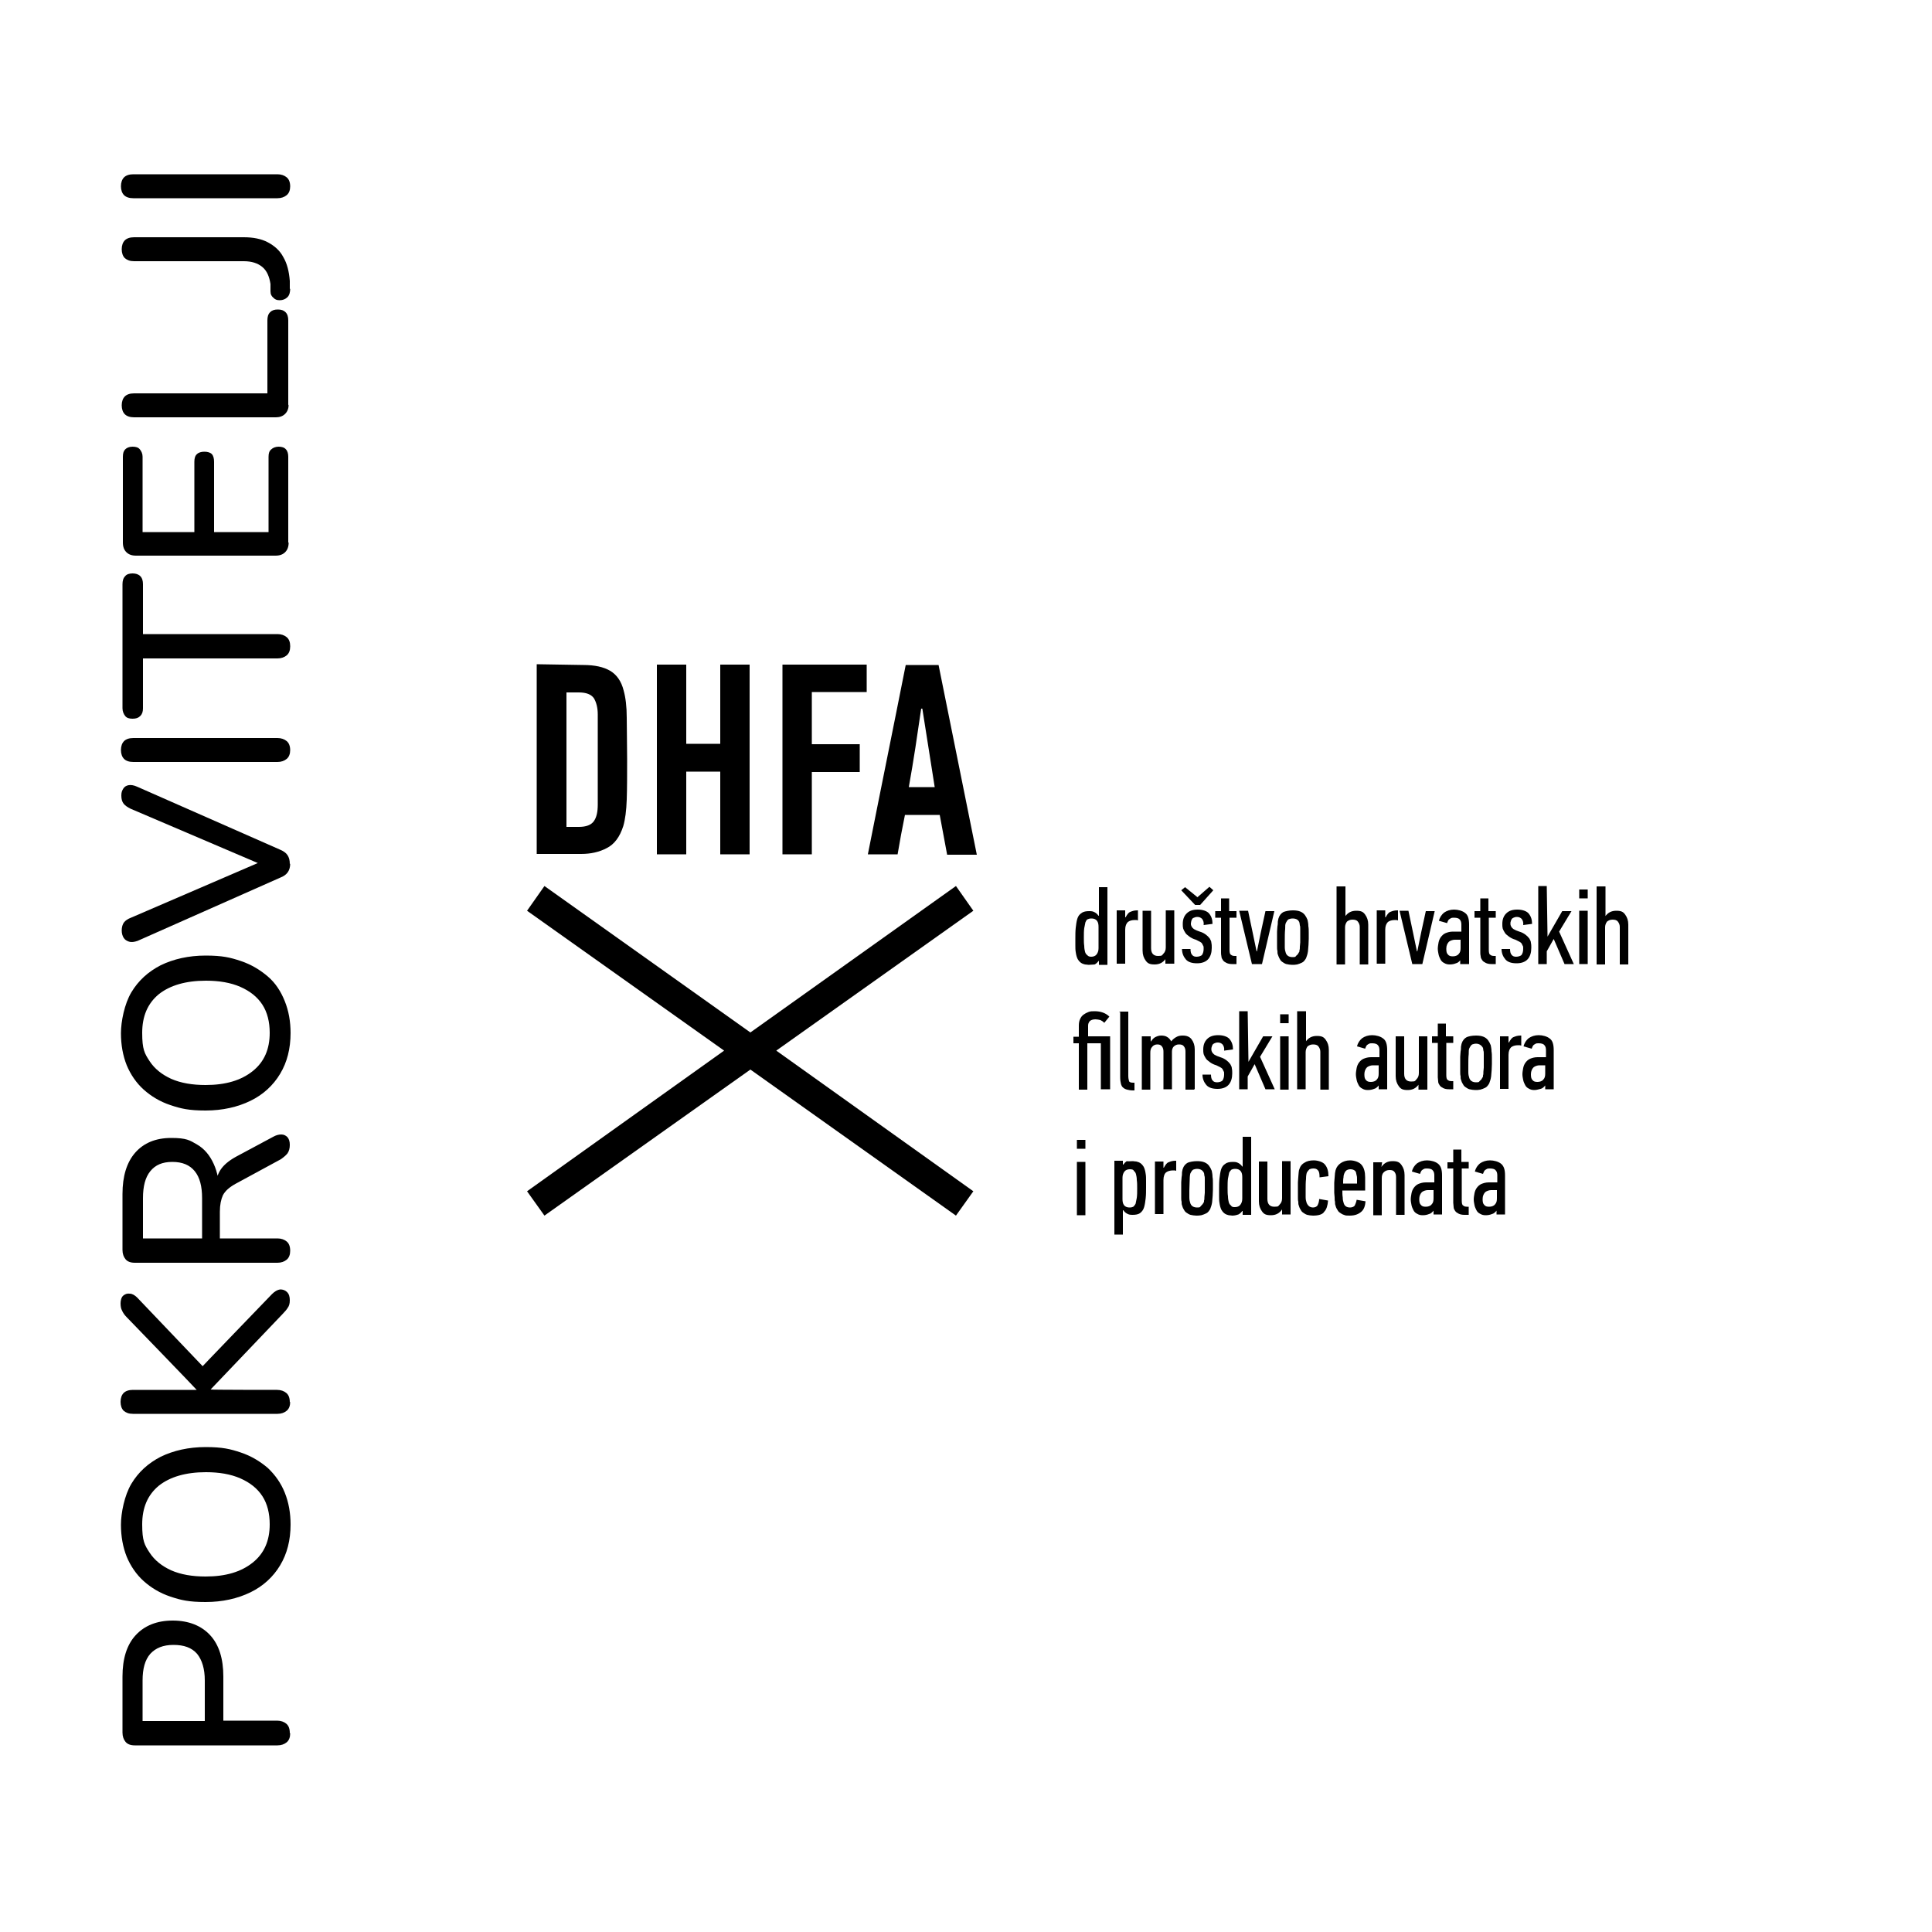<?xml version="1.0" encoding="UTF-8"?>
<svg id="Layer_1" xmlns="http://www.w3.org/2000/svg" width="176.4mm" height="176.4mm" version="1.1" xmlns:xlink="http://www.w3.org/1999/xlink" viewBox="0 0 500 500">
  <!-- Generator: Adobe Illustrator 29.3.1, SVG Export Plug-In . SVG Version: 2.1.0 Build 151)  -->
  <g>
    <g>
      <g>
        <path d="M151,172.1c2.9,0,5.2.5,6.9,1.5,1.7,1,2.9,2.7,3.5,5.1.5,1.8.8,4.1.8,7.1s.1,6.6.1,10.7,0,7.5-.1,10.4-.4,5.2-.9,6.9c-.9,2.8-2.3,4.7-4.3,5.7-1.9,1-4.1,1.5-6.6,1.5h-11.5v-49.1l12.1.2ZM154.7,184.9c0-1.8-.4-3.2-1-4.2-.7-1-2-1.5-3.9-1.5h-3.2v34.8h3.2c1.9,0,3.2-.5,3.9-1.5.7-1,1-2.4,1-4.3v-23.3Z"/>
        <path d="M186.4,221.1v-21.4h-8.8v21.4h-7.6v-49.1h7.6v20.5h8.8v-20.5h7.6v49.1h-7.6Z"/>
        <path d="M210.1,179.2v13.4h12.4v7.2h-12.4v21.3h-7.6v-49.1h21.8v7.1h-14.2Z"/>
        <path d="M245.1,221.1l-1.9-10.2h-9c-.3,1.7-.7,3.4-1,5.1-.3,1.7-.6,3.4-.9,5.1h-7.7c1.6-8.2,3.3-16.4,4.9-24.5,1.6-8.1,3.3-16.3,4.9-24.5h8.5l9.9,49.1h-7.7ZM238.4,183.4c-.5,3.4-1,6.8-1.5,10.1s-1.1,6.8-1.7,10.2h6.7l-3.2-20.3h-.3Z"/>
      </g>
      <polygon points="200.9 271.9 251.9 308.3 247.4 314.6 194.2 276.8 140.9 314.6 136.4 308.3 187.4 271.9 136.4 235.7 140.9 229.3 194.2 267.2 247.4 229.3 251.9 235.7 200.9 271.9"/>
    </g>
    <g>
      <path d="M281.7,249.7c-.2,0-.5-.1-.9-.1-.4-.1-.7-.2-1-.4s-.6-.5-.9-1c-.2-.4-.4-1-.5-1.8-.1-.5-.1-1.2-.1-1.8v-1.7c0-1,0-1.9.1-2.8.1-.9.2-1.6.4-2.3s.6-1.2,1.1-1.5c.5-.4,1.2-.5,2-.5s1,.1,1.4.3.7.5,1,.9h.1v-7.4h2.2v20.1h-2.2v-1h-.1c-.3.4-.6.7-1,.9-.3,0-.9.1-1.6.1ZM282.4,247.6c.6,0,1.1-.2,1.4-.6s.5-.9.5-1.6v-5.5c0-.7-.1-1.2-.4-1.6-.3-.4-.8-.6-1.4-.6s-.7.1-1,.2-.4.4-.6.8c-.1.4-.2.9-.3,1.5-.1.7-.1,1.5-.1,2.4s0,1.6.1,2.2c0,.6.1,1.1.2,1.5.1.4.3.7.6.9.2.3.6.4,1,.4Z"/>
      <path d="M291.3,237.4c.4-.7.7-1.2,1.2-1.4s1-.4,1.8-.4h.2v2.6c-.1,0-.3-.1-.4-.1h-.4c-.8,0-1.4.2-1.8.5-.4.4-.7,1-.7,2v8.8h-2.2v-13.8h2.2v1.8h0Z"/>
      <path d="M301.7,248.1h0c-.7,1-1.6,1.5-2.9,1.5s-1.8-.3-2.3-1-.8-1.5-.8-2.6v-10.3h2.2v9.7c0,1.3.6,2,1.8,2s1-.2,1.4-.6c.4-.4.6-.9.6-1.6v-9.6h2.2v13.8h-2.3v-1.3h0Z"/>
      <path d="M313,229.5l1,.9-3.4,3.8h-1.3l-3.6-3.8,1-.8,3.2,2.6,3.1-2.7ZM308.1,245.6c0,.6.1,1.2.4,1.5.3.4.7.5,1.2.5s1.2-.2,1.4-.5.4-.8.4-1.5,0-.6-.1-.8-.2-.4-.3-.6-.4-.4-.6-.5l-1-.5c-.7-.2-1.3-.5-1.8-.9-.4-.3-.8-.6-1-1-.2-.3-.4-.7-.5-1-.1-.4-.1-.7-.1-1.2,0-1.1.3-2,1-2.7s1.6-1,2.9-1,2.4.4,2.9,1c.6.7.9,1.6.9,2.7l-2.3.3c.1-.7-.1-1.2-.4-1.6-.3-.3-.7-.5-1.2-.5s-.6.1-.9.2-.4.2-.5.4-.2.4-.2.5-.1.4-.1.6,0,.4.1.6c.1.2.2.4.3.5.2.2.4.4.7.5.3.2.7.3,1.2.5.7.2,1.2.5,1.6.8s.7.6,1,1c.2.4.4.7.4,1.1.1.4.1.9.1,1.3,0,1.2-.3,2.2-.9,2.9s-1.6,1.1-2.9,1.1-2.3-.3-2.9-1-1-1.6-1-2.7h2.2Z"/>
      <path d="M318.2,235.8h1.8v1.7h-1.8v8.3c0,.7.1,1.2.4,1.3.2.2.5.3,1,.3h.4v2.1h-1.1c-.6,0-1.1-.1-1.5-.3s-.7-.4-.9-.7c-.2-.3-.4-.6-.4-1-.1-.4-.1-.7-.1-1.1v-8.9h-1.5v-1.7h1.5v-3.3h2.1v3.3h0Z"/>
      <path d="M326.6,249.5h-2.6l-3.3-13.8h2.3l1.2,5.7,1,4.8h.1l1-4.9,1.2-5.5h2.3l-3.2,13.7Z"/>
      <path d="M334.6,235.6c.8,0,1.4.1,1.9.3s.9.5,1.2.9c.3.4.5.8.7,1.3.1.5.2,1,.2,1.6.1.5.1,1.1.1,1.7v1.6c0,1-.1,2.1-.2,3.2-.1.7-.3,1.3-.5,1.8-.3.5-.6.9-1,1.1-.4.2-.9.4-1.3.5-.5.1-.9.1-1.3.1s-1.1-.1-1.5-.2c-.4-.1-.8-.4-1.1-.6-.3-.2-.5-.5-.7-.9s-.3-.7-.4-1c-.1-.2-.1-.5-.1-.9-.1-.3-.1-.7-.1-1.1v-3.9c0-.5.1-1,.1-1.4.1-.4.1-.9.1-1.2.1-.4.1-.7.2-.9.2-.7.7-1.3,1.3-1.6.6-.2,1.4-.4,2.4-.4ZM334.5,237.7c-.4,0-.7.1-1,.2-.3.2-.5.5-.7.9s-.2.8-.2,1.6c-.1.9-.1,1.8-.1,2.9v1.8c0,.6.1,1,.2,1.3.2.9.9,1.3,1.8,1.3s.7-.1,1-.4c.3-.2.5-.5.7-.9.1-.1.1-.2.1-.5.1-.2.1-.5.1-.9s.1-.7.1-1.1v-3.5c0-.4,0-.7-.1-.9,0-.3-.1-.5-.1-.7-.2-.7-.8-1.1-1.8-1.1Z"/>
      <path d="M348.1,237.2h0c.7-1,1.6-1.5,2.9-1.5s1.8.3,2.3,1,.8,1.5.8,2.6v10.3h-2.2v-9.7c0-.6-.2-1-.5-1.4s-.8-.5-1.4-.5-1,.2-1.4.5c-.3.4-.5.9-.5,1.5v9.6h-2.2v-20.2h2.3v7.8h0Z"/>
      <path d="M358.6,237.4c.4-.7.7-1.2,1.2-1.4s1-.4,1.8-.4h.2v2.6c-.1,0-.3-.1-.4-.1h-.4c-.8,0-1.4.2-1.8.5-.4.4-.7,1-.7,2v8.8h-2.2v-13.8h2.2v1.8h0Z"/>
      <path d="M368.1,249.5h-2.6l-3.3-13.8h2.3l1.2,5.7,1,4.8h.1l1-4.9,1.2-5.5h2.3l-3.2,13.7Z"/>
      <path d="M378.1,248.3c-.4.5-.8.9-1.3,1-.5.2-1,.3-1.6.3s-1-.1-1.5-.4c-.4-.2-.7-.5-.9-.9-.2-.4-.4-.8-.5-1.3s-.2-1-.2-1.5.1-1,.2-1.6c.1-.5.3-1,.6-1.4.3-.4.7-.8,1.2-1s1.1-.4,1.9-.4h2.2v-1.8c0-.5-.1-1-.4-1.3-.2-.3-.7-.5-1.5-.5s-.7.1-1.1.3-.5.6-.7,1.1l-2.1-.6c.2-.9.7-1.6,1.3-2.1.7-.5,1.6-.8,2.6-.8s2.2.3,2.9.9c.7.5,1,1.5,1,3v10.2h-2.3v-1.2h.2ZM378.1,243.2h-1.6c-.5,0-1.1.2-1.5.5-.4.4-.7,1-.7,1.8s.1,1.2.4,1.5c.3.4.7.5,1.3.5s1.2-.2,1.5-.6c.4-.4.5-.9.5-1.6v-2.1h.1Z"/>
      <path d="M385.3,235.8h1.8v1.7h-1.8v8.3c0,.7.1,1.2.4,1.3.2.2.5.3,1,.3h.4v2.1h-1.1c-.6,0-1.1-.1-1.5-.3s-.7-.4-.9-.7c-.2-.3-.4-.6-.4-1-.1-.4-.1-.7-.1-1.1v-8.9h-1.5v-1.7h1.5v-3.3h2.1v3.3h.1Z"/>
      <path d="M390.8,245.6c0,.6.1,1.2.4,1.5.3.4.7.5,1.2.5s1.2-.2,1.4-.5c.2-.3.4-.8.4-1.5s0-.6-.1-.8-.2-.4-.3-.6c-.1-.2-.4-.4-.6-.5l-1-.5c-.7-.2-1.3-.5-1.8-.9-.4-.3-.8-.6-1-1-.2-.3-.4-.7-.5-1-.1-.4-.1-.7-.1-1.2,0-1.1.3-2,1-2.7s1.6-1,2.9-1,2.4.4,2.9,1c.6.7.9,1.6.9,2.7l-2.3.3c.1-.7-.1-1.2-.4-1.6-.3-.3-.7-.5-1.2-.5s-.6.1-.9.2c-.2.1-.4.2-.5.4s-.2.4-.2.5c-.1.2-.1.4-.1.6s0,.4.1.6c.1.2.2.4.3.5.2.2.4.4.7.5.3.2.7.3,1.2.5.7.2,1.2.5,1.6.8s.7.6,1,1c.2.4.4.7.4,1.1.1.4.1.9.1,1.3,0,1.2-.3,2.2-.9,2.9s-1.6,1.1-2.9,1.1-2.3-.3-2.9-1-1-1.6-1-2.7h2.2Z"/>
      <path d="M400.5,242.4l3.8-6.6h2.4l-3.2,5.3,3.8,8.4h-2.4l-2.8-6.5-1.8,3.2v3.3h-2.2v-20.2h2.2l.2,13.1h0Z"/>
      <path d="M408.7,232.4v-2.2h2.2v2.3h-2.2ZM408.7,249.5v-13.8h2.2v13.8h-2.2Z"/>
      <path d="M415.4,237.2h0c.7-1,1.6-1.5,2.9-1.5s1.8.3,2.3,1,.8,1.5.8,2.6v10.3h-2.2v-9.7c0-.6-.2-1-.5-1.4s-.8-.5-1.4-.5-1,.2-1.4.5c-.3.4-.5.9-.5,1.5v9.6h-2.2v-20.2h2.3v7.8h0Z"/>
      <path d="M284.9,282v-12h-3.5v12h-2.2v-12h-1.4v-1.7h1.4v-2.9c0-.6.1-1.2.3-1.6.2-.5.5-.9.9-1.2s.8-.5,1.3-.7,1-.2,1.6-.2c1.6,0,2.9.5,3.8,1.4l-1.3,1.6c-.3-.3-.6-.5-1-.7-.4-.1-.9-.2-1.3-.2-.7,0-1.2.2-1.5.5-.3.4-.4.7-.4,1.2v2.7h5.7v13.7h-2.4Z"/>
      <path d="M289.7,261.8h2.3v16.6c0,.6.1,1.1.2,1.4s.5.4,1.1.4h.3v2h-.4c-.6,0-1.1-.1-1.5-.2s-.8-.3-1-.5c-.3-.2-.5-.6-.6-1s-.2-1-.2-1.7v-16.9h-.2Z"/>
      <path d="M309,282h-2.2v-9.8c0-.6-.1-1-.4-1.4s-.7-.5-1.3-.5-.9.2-1.3.5c-.4.4-.5.9-.5,1.4v9.7h-2.2v-9.7c0-.6-.1-1-.4-1.4s-.7-.5-1.2-.5-1,.2-1.3.6c-.4.4-.5.9-.5,1.6v9.5h-2.2v-13.8h2.3v1.3h.1c.3-.5.7-.9,1.1-1.1.4-.2.9-.4,1.5-.4s1.2.1,1.6.4c.4.2.8.7,1,1.1.4-.5.9-.9,1.3-1.1.5-.3,1-.4,1.7-.4,1,0,1.8.3,2.3,1s.8,1.5.8,2.6v10.3h-.2Z"/>
      <path d="M313.4,278.1c0,.6.1,1.2.4,1.5.3.4.7.5,1.2.5s1.2-.2,1.4-.5c.2-.3.4-.8.4-1.5s0-.6-.1-.8-.2-.4-.3-.6c-.1-.2-.4-.4-.6-.5l-1-.5c-.7-.2-1.3-.5-1.8-.9-.4-.3-.8-.6-1-1-.2-.3-.4-.7-.5-1-.1-.4-.1-.7-.1-1.2,0-1.1.3-2,1-2.7s1.6-1,2.9-1,2.4.4,2.9,1c.6.7.9,1.6.9,2.7l-2.3.3c.1-.7-.1-1.2-.4-1.6-.3-.3-.7-.5-1.2-.5s-.6.1-.9.2c-.2.1-.4.2-.5.4s-.2.4-.2.5c-.1.2-.1.4-.1.6s0,.4.1.6c.1.2.2.4.3.5.2.2.4.4.7.5.3.2.7.3,1.2.5.7.2,1.2.5,1.6.8s.7.6,1,1c.2.4.4.7.4,1.1.1.4.1.9.1,1.3,0,1.2-.3,2.2-.9,2.9s-1.6,1.1-2.9,1.1-2.3-.3-2.9-1-1-1.6-1-2.7h2.2Z"/>
      <path d="M323.1,274.8l3.8-6.6h2.4l-3.2,5.3,3.8,8.4h-2.4l-2.8-6.5-1.8,3.2v3.3h-2.2v-20.2h2.2l.2,13.1h0Z"/>
      <path d="M331.3,264.8v-2.3h2.2v2.3h-2.2ZM331.3,282v-13.8h2.2v13.8h-2.2Z"/>
      <path d="M337.9,269.6h0c.7-1,1.6-1.5,2.9-1.5s1.8.3,2.3,1,.8,1.5.8,2.6v10.3h-2.2v-9.8c0-.6-.2-1-.5-1.4s-.8-.5-1.4-.5-1,.2-1.4.5c-.3.4-.5.9-.5,1.5v9.6h-2.2v-20.2h2.3v7.9h0Z"/>
      <path d="M356.9,280.8c-.4.5-.8.9-1.3,1-.5.2-1,.3-1.6.3s-1-.1-1.5-.4c-.4-.2-.7-.5-.9-.9-.2-.4-.4-.8-.5-1.3s-.2-1-.2-1.5.1-1,.2-1.6c.1-.5.3-1,.6-1.4.3-.4.7-.8,1.2-1s1.1-.4,1.9-.4h2.2v-1.8c0-.5-.1-1-.4-1.3-.2-.3-.7-.5-1.5-.5s-.7.1-1.1.3-.5.6-.7,1.1l-2.1-.6c.2-.9.7-1.6,1.3-2.1.7-.5,1.6-.8,2.6-.8s2.2.3,2.9.9c.7.5,1,1.5,1,3v10.1h-2.2v-1.1h.1ZM356.9,275.7h-1.6c-.5,0-1.1.2-1.5.5-.4.4-.7,1-.7,1.8s.1,1.2.4,1.5c.3.4.7.5,1.3.5s1.2-.2,1.5-.6c.4-.4.5-.9.5-1.6v-2.1h.1Z"/>
      <path d="M367.2,280.6h0c-.7,1-1.6,1.5-2.9,1.5s-1.8-.3-2.3-1-.8-1.5-.8-2.6v-10.3h2.2v9.7c0,1.3.6,2,1.8,2s1-.2,1.4-.6.6-.9.6-1.6v-9.5h2.2v13.8h-2.3v-1.4h0Z"/>
      <path d="M374.3,268.2h1.8v1.7h-1.8v8.3c0,.7.1,1.2.4,1.3.2.2.5.3,1,.3h.4v2.1h-1.1c-.6,0-1.1-.1-1.5-.3-.4-.2-.7-.4-.9-.7-.2-.3-.4-.6-.4-1s-.1-.7-.1-1.1v-8.9h-1.5v-1.7h1.5v-3.3h2.1v3.3h.1Z"/>
      <path d="M382,268c.8,0,1.4.1,1.9.3s.9.5,1.2.9c.3.4.5.8.7,1.3.1.5.2,1,.2,1.6.1.5.1,1.1.1,1.7v1.6c0,1-.1,2.1-.2,3.2-.1.7-.3,1.3-.5,1.8-.3.5-.6.9-1,1.1s-.9.4-1.3.5c-.5.1-.9.1-1.3.1s-1.1-.1-1.5-.2-.8-.4-1.1-.6c-.3-.2-.5-.5-.7-.9-.2-.3-.3-.7-.4-1-.1-.2-.1-.5-.1-.9-.1-.3-.1-.7-.1-1.1v-3.9c0-.5.1-1,.1-1.4.1-.4.1-.9.1-1.2.1-.4.1-.7.2-.9.2-.7.7-1.3,1.3-1.6.5-.2,1.3-.4,2.4-.4ZM382,270.1c-.4,0-.7.1-1,.2-.3.2-.5.5-.7.9s-.2.8-.2,1.6c-.1.9-.1,1.8-.1,2.9v1.8c0,.6.1,1,.2,1.3.2.9.9,1.3,1.8,1.3s.7-.1,1-.4c.3-.2.5-.5.7-.9.1-.1.1-.2.1-.5.1-.2.1-.5.1-.9s.1-.7.1-1.1v-3.5c0-.4,0-.7-.1-.9,0-.3-.1-.5-.1-.7-.4-.7-1-1.1-1.8-1.1Z"/>
      <path d="M390.5,269.8c.4-.7.7-1.2,1.2-1.4s1-.4,1.8-.4h.2v2.6c-.1,0-.3-.1-.4-.1h-.4c-.8,0-1.4.2-1.8.5-.4.4-.7,1-.7,2v8.8h-2.2v-13.6h2.2v1.6h0Z"/>
      <path d="M400,280.8c-.4.5-.8.9-1.3,1s-1,.3-1.6.3-1-.1-1.5-.4c-.4-.2-.7-.5-.9-.9-.2-.4-.4-.8-.5-1.3s-.2-1-.2-1.5.1-1,.2-1.6c.1-.5.3-1,.6-1.4.3-.4.7-.8,1.2-1s1.1-.4,1.9-.4h2.2v-1.8c0-.5-.1-1-.4-1.3-.2-.3-.7-.5-1.5-.5s-.7.1-1.1.3-.5.6-.7,1.1l-2.1-.6c.2-.9.7-1.6,1.3-2.1.7-.5,1.6-.8,2.6-.8s2.2.3,2.9.9c.7.5,1,1.5,1,3v10.1h-2.2v-1.1h.1ZM400,275.7h-1.6c-.5,0-1.1.2-1.5.5-.4.4-.7,1-.7,1.8s.1,1.2.4,1.5c.3.4.7.5,1.3.5s1.2-.2,1.5-.6c.4-.4.5-.9.5-1.6v-2.1h.1Z"/>
      <path d="M278.7,297.3v-2.3h2.2v2.3h-2.2ZM278.7,314.4v-13.7h2.2v13.8h-2.2Z"/>
      <path d="M293.2,300.5c.2,0,.5.1.9.1.4.1.7.2,1,.4.3.2.6.5.9,1,.2.4.4,1,.5,1.8.1.5.1,1.2.1,1.8v1.7c0,1,0,1.9-.1,2.8s-.2,1.6-.4,2.3c-.2.7-.6,1.2-1,1.5-.5.4-1.2.5-2,.5s-1-.1-1.4-.3c-.4-.2-.7-.5-1-.9h-.1v6.3h-2.2v-19.1h2.2v1h.1c.3-.4.6-.7.9-.9.3.1.9,0,1.6,0ZM292.4,302.6c-.6,0-1.1.2-1.4.6s-.5.9-.5,1.6v5.5c0,.7.1,1.2.4,1.6s.8.6,1.4.6.7-.1,1-.2c.2-.2.4-.4.6-.8.1-.4.2-.9.3-1.5.1-.7.1-1.5.1-2.4s0-1.6-.1-2.2c0-.6-.1-1.1-.2-1.5s-.3-.7-.6-.9c0-.3-.5-.4-1-.4Z"/>
      <path d="M301.2,302.2c.4-.7.7-1.2,1.2-1.4.5-.2,1-.4,1.8-.4h.2v2.6c-.1,0-.3-.1-.4-.1h-.4c-.8,0-1.4.2-1.8.5s-.7,1-.7,2v8.8h-2.2v-13.6h2.2v1.6h0Z"/>
      <path d="M309.8,300.5c.8,0,1.4.1,1.9.3.5.2.9.5,1.2.9.3.4.5.8.7,1.3.1.5.2,1,.2,1.6.1.5.1,1.1.1,1.7v1.6c0,1-.1,2.1-.2,3.2-.1.7-.3,1.3-.5,1.8-.3.5-.6.9-1,1.1s-.9.4-1.3.5c-.5.1-.9.1-1.3.1s-1.1-.1-1.5-.2-.8-.4-1.1-.6c-.3-.2-.5-.5-.7-.9-.2-.3-.3-.7-.4-1-.1-.2-.1-.5-.1-.9-.1-.3-.1-.7-.1-1.1v-3.9c0-.5.1-1,.1-1.4.1-.4.1-.9.1-1.2.1-.4.1-.7.2-.9.2-.7.7-1.3,1.3-1.6.5-.2,1.4-.4,2.4-.4ZM309.8,302.5c-.4,0-.7.1-1,.2-.3.2-.5.5-.7.9-.1.2-.2.8-.2,1.6s-.1,1.8-.1,2.9v1.8c0,.6.1,1,.2,1.3.2.9.9,1.3,1.8,1.3s.7-.1,1-.4.5-.5.7-.9c.1-.1.1-.2.1-.5.1-.2.1-.5.1-.9s.1-.7.1-1.1v-3.5c0-.4,0-.7-.1-.9,0-.3-.1-.5-.1-.7-.3-.7-.9-1.1-1.8-1.1Z"/>
      <path d="M318.9,314.6c-.2,0-.5-.1-.9-.1-.4-.1-.7-.2-1-.4-.3-.2-.6-.5-.9-1-.2-.4-.4-1-.5-1.8-.1-.5-.1-1.2-.1-1.8v-1.7c0-1,0-1.9.1-2.8s.2-1.6.4-2.3c.2-.7.6-1.2,1.1-1.5.5-.4,1.2-.5,2-.5s1,.1,1.4.3c.4.2.7.5,1,.9h.1v-7.7h2.2v20.2h-2.2v-1h-.1c-.3.4-.6.7-1,.9-.3.1-.9.3-1.6.3ZM319.6,312.4c.6,0,1.1-.2,1.4-.6s.5-.9.5-1.6v-5.5c0-.7-.1-1.2-.4-1.6s-.8-.6-1.4-.6-.7.1-1,.2c-.2.2-.4.4-.6.8-.1.4-.2.9-.3,1.5-.1.7-.1,1.5-.1,2.4s0,1.6.1,2.2c0,.6.1,1.1.2,1.5s.3.7.6.9c.2.4.6.4,1,.4Z"/>
      <path d="M331.8,313h0c-.7,1-1.6,1.5-2.9,1.5s-1.8-.3-2.3-1-.8-1.5-.8-2.6v-10.3h2.2v9.7c0,1.3.6,2,1.8,2s1-.2,1.4-.6.6-.9.6-1.6v-9.6h2.2v13.8h-2.2v-1.3h0Z"/>
      <path d="M339.8,314.6c-.5,0-1.1-.1-1.5-.2s-.8-.4-1.1-.6c-.3-.2-.5-.5-.7-.9-.2-.3-.3-.7-.4-1-.1-.2-.1-.5-.1-.9-.1-.3-.1-.7-.1-1.1v-3.9c0-.5.1-1,.1-1.4s.1-.9.1-1.2.1-.7.2-.9c.2-.7.7-1.3,1.3-1.6.6-.4,1.4-.6,2.4-.6s2.4.4,2.9,1.1c.6.7.9,1.7.9,3l-2.3.3c0-.9-.1-1.5-.4-1.8-.3-.4-.7-.5-1.2-.5s-.7.1-1,.2c-.2.2-.5.5-.7.9-.1.3-.2.8-.2,1.6-.1.8-.1,1.8-.1,2.9v1.8c0,.6.1,1,.2,1.3.1.4.3.7.6,1,.2.2.6.4,1.1.4s1-.2,1.2-.6.4-1,.4-1.6l2.3.4c-.1,1.3-.4,2.3-1,2.9-.4.7-1.5,1-2.9,1Z"/>
      <path d="M349.4,312.5c.5,0,1-.2,1.2-.5.2-.4.4-.9.5-1.5l2.3.4c-.1,1.2-.4,2.1-1.1,2.7s-1.6,1-3,1-1.1-.1-1.5-.2-.8-.4-1.1-.6c-.3-.2-.5-.5-.7-.9-.2-.3-.3-.6-.4-1-.1-.2-.1-.5-.1-.9-.1-.3-.1-.7-.1-1.1s-.1-.8-.1-1.2v-2.6c0-.5.1-.9.1-1.3s.1-.8.1-1.2c.1-.4.1-.7.2-.9.2-.7.7-1.3,1.3-1.7s1.4-.7,2.4-.7,2.4.4,3,1.2c.6.7.9,1.8.9,3.2v3.4h-5.9c0,.6,0,1.2.1,1.8,0,.6.1,1,.2,1.3.2.9.8,1.3,1.7,1.3ZM351.2,306.3v-1.1c0-.4,0-.7-.1-1s-.1-.6-.2-.9c-.1-.2-.3-.4-.5-.5s-.5-.2-.9-.2-.7.1-.9.2c-.3.2-.5.4-.7.9-.1.2-.2.6-.2,1-.1.4-.1,1-.1,1.6h3.6Z"/>
      <path d="M357.5,302h0c.7-1,1.6-1.5,2.9-1.5s1.8.3,2.3,1,.8,1.5.8,2.6v10.3h-2.2v-9.7c0-.6-.1-1-.4-1.4s-.7-.5-1.3-.5-1.1.2-1.5.6-.5.9-.5,1.6v9.5h-2.2v-13.7h2.3l-.2,1.2h0Z"/>
      <path d="M371.1,313.2c-.4.5-.8.9-1.3,1-.5.2-1,.3-1.6.3s-1-.1-1.5-.4c-.4-.2-.7-.5-.9-.9-.2-.4-.4-.8-.5-1.3s-.2-1-.2-1.5.1-1,.2-1.6c.1-.5.3-1,.6-1.4.3-.4.7-.8,1.2-1s1.1-.4,1.9-.4h2.2v-1.8c0-.5-.1-1-.4-1.3-.2-.3-.7-.5-1.5-.5s-.7.1-1.1.3c-.4.2-.5.6-.7,1.1l-2.1-.6c.2-.9.7-1.6,1.3-2.1.7-.5,1.6-.8,2.6-.8s2.2.3,2.9.9,1,1.5,1,3v10.1h-2.2v-1.1h.1ZM371.1,308h-1.6c-.5,0-1.1.2-1.5.5-.4.4-.7,1-.7,1.8s.1,1.2.4,1.5c.3.4.7.5,1.3.5s1.2-.2,1.5-.6c.4-.4.5-.9.5-1.6v-2.1h.1Z"/>
      <path d="M378.3,300.7h1.8v1.7h-1.8v8.3c0,.7.1,1.2.4,1.3.2.2.5.3,1,.3h.4v2.1h-1.1c-.6,0-1.1-.1-1.5-.3s-.7-.4-.9-.7c-.2-.3-.4-.6-.4-1s-.1-.7-.1-1.1v-8.9h-1.5v-1.6h1.5v-3.3h2.1v3.2h.1Z"/>
      <path d="M387.4,313.2c-.4.5-.8.9-1.3,1-.5.2-1,.3-1.6.3s-1-.1-1.5-.4c-.4-.2-.7-.5-.9-.9-.2-.4-.4-.8-.5-1.3s-.2-1-.2-1.5.1-1,.2-1.6c.1-.5.3-1,.6-1.4s.7-.8,1.2-1,1.1-.4,1.9-.4h2.2v-1.8c0-.5-.1-1-.4-1.3-.2-.3-.7-.5-1.5-.5s-.7.1-1.1.3c-.4.2-.5.6-.7,1.1l-2.1-.6c.2-.9.7-1.6,1.3-2.1.7-.5,1.6-.8,2.6-.8s2.2.3,2.9.9,1,1.5,1,3v10.1h-2.2v-1.1h.1ZM387.4,308h-1.5c-.5,0-1.1.2-1.5.5-.4.4-.7,1-.7,1.8s.1,1.2.4,1.5c.3.4.7.5,1.3.5s1.2-.2,1.5-.6c.4-.4.5-.9.5-1.6v-2.1h0Z"/>
    </g>
  </g>
  <g>
    <path d="M75.1,448.6c0,1-.3,1.8-.9,2.3-.6.5-1.4.8-2.4.8h-36.9c-1.1,0-1.9-.3-2.4-.9-.5-.6-.8-1.4-.8-2.4v-14.5c0-4.6,1.1-8.2,3.4-10.7,2.3-2.5,5.5-3.8,9.6-3.8s7.4,1.3,9.7,3.8c2.3,2.5,3.4,6.1,3.4,10.7v11.4h13.9c1,0,1.8.3,2.4.8s.9,1.3.9,2.4ZM53,445.4v-10.5c0-3-.7-5.3-2-6.9-1.4-1.6-3.4-2.3-6.1-2.3s-4.6.8-6,2.3c-1.4,1.6-2,3.9-2,6.9v10.5h16.1Z"/>
    <path d="M75.2,394.5c0,4.1-.9,7.6-2.7,10.6-1.8,3-4.4,5.4-7.7,7-3.3,1.6-7.2,2.5-11.6,2.5s-6.4-.5-9.1-1.4c-2.7-.9-5-2.3-6.9-4-1.9-1.7-3.4-3.9-4.4-6.3-1-2.5-1.5-5.3-1.5-8.3s.9-7.6,2.7-10.6c1.8-3,4.3-5.3,7.6-7,3.3-1.6,7.2-2.5,11.6-2.5s6.4.5,9.1,1.4c2.7.9,5,2.3,7,4,1.9,1.8,3.4,3.9,4.4,6.4,1,2.5,1.5,5.2,1.5,8.3ZM69.8,394.5c0-2.8-.6-5.3-1.9-7.3-1.3-2-3.2-3.5-5.7-4.6-2.5-1.1-5.5-1.6-8.9-1.6-5.2,0-9.3,1.2-12.2,3.5-2.9,2.4-4.3,5.7-4.3,10s.6,5.3,1.9,7.3c1.3,2,3.2,3.5,5.6,4.6,2.5,1.1,5.5,1.6,8.9,1.6,5.2,0,9.2-1.2,12.2-3.6s4.4-5.7,4.4-9.9Z"/>
    <path d="M75.1,362.8c0,1-.3,1.8-.9,2.3-.6.5-1.4.8-2.4.8h-37.4c-1.1,0-1.8-.3-2.4-.8-.5-.5-.8-1.3-.8-2.3s.3-1.8.8-2.3c.5-.5,1.3-.8,2.4-.8h16.5c0-.1-18.1-18.8-18.1-18.8-.6-.6-1-1.2-1.2-1.7-.3-.5-.4-1.2-.4-1.9s.2-1.6.7-2c.5-.4,1-.6,1.7-.5.6,0,1.3.4,1.9,1l18.5,19.4h-3.1c0-.1,19.5-20.3,19.5-20.3.7-.7,1.4-1.1,2.1-1.2.7,0,1.3.2,1.8.7.5.5.7,1.2.7,2.1s-.2,1.5-.5,1.9c-.3.5-.8,1.1-1.4,1.7l-18.6,19.5h0c0,.1,17.2.1,17.2.1,1,0,1.8.3,2.4.8.6.5.9,1.3.9,2.4Z"/>
    <path d="M75.1,323.7c0,1-.3,1.8-.9,2.3-.6.5-1.4.8-2.4.8h-36.9c-1.1,0-1.9-.3-2.4-.9-.5-.6-.8-1.4-.8-2.4v-14.5c0-4.6,1.1-8.2,3.3-10.7,2.2-2.5,5.3-3.8,9.3-3.8s4.8.6,6.7,1.7c1.9,1.1,3.3,2.8,4.3,5,1,2.2,1.5,4.8,1.5,7.8l-.9-.5v-1.6c0-1.6.4-3,1.2-4.2.8-1.2,2.1-2.3,3.9-3.3l9.7-5.2c.7-.4,1.4-.6,2.1-.6.7,0,1.2.3,1.6.7.4.5.6,1.1.6,2s-.2,1.6-.6,2.2c-.4.5-1,1-1.7,1.5l-11.8,6.4c-1.6.9-2.6,1.8-3.2,2.9-.5,1.1-.8,2.5-.8,4.3v6.9h14.9c1,0,1.8.3,2.4.8.6.5.9,1.3.9,2.4ZM52.3,320.5v-10.4c0-3.1-.6-5.4-1.9-7-1.3-1.6-3.2-2.4-5.8-2.4s-4.4.8-5.7,2.4c-1.3,1.6-1.9,3.9-1.9,7v10.4h15.4Z"/>
    <path d="M75.2,267.3c0,4.1-.9,7.6-2.7,10.6-1.8,3-4.4,5.4-7.7,7-3.3,1.6-7.2,2.5-11.6,2.5s-6.4-.5-9.1-1.4c-2.7-.9-5-2.3-6.9-4-1.9-1.7-3.4-3.9-4.4-6.3-1-2.5-1.5-5.3-1.5-8.3s.9-7.6,2.7-10.6c1.8-3,4.3-5.3,7.6-7,3.3-1.6,7.2-2.5,11.6-2.5s6.4.5,9.1,1.4c2.7.9,5,2.3,7,4s3.4,3.9,4.4,6.4c1,2.5,1.5,5.2,1.5,8.3ZM69.8,267.3c0-2.8-.6-5.3-1.9-7.3-1.3-2-3.2-3.5-5.7-4.6-2.5-1.1-5.5-1.6-8.9-1.6-5.2,0-9.3,1.2-12.2,3.5-2.9,2.4-4.3,5.7-4.3,10s.6,5.3,1.9,7.3c1.3,2,3.2,3.5,5.6,4.6,2.5,1.1,5.5,1.6,8.9,1.6,5.2,0,9.2-1.2,12.2-3.6s4.4-5.7,4.4-9.9Z"/>
    <path d="M75.1,223.5c0,.9-.2,1.6-.6,2.2-.4.6-1.1,1.1-1.9,1.4l-37,16.4c-.9.3-1.6.4-2.2.2-.6-.2-1.1-.5-1.4-1-.3-.5-.5-1.1-.5-1.9s.2-1.6.6-2.1c.4-.5,1-.9,1.8-1.2l35.5-15.3v2.3l-35.6-15.2c-.8-.4-1.4-.8-1.8-1.3-.4-.5-.6-1.2-.6-2.1s.2-1.3.5-1.8c.3-.5.8-.8,1.4-.9.6-.1,1.3,0,2.2.4l37,16.3c.9.4,1.5.8,1.9,1.4.4.6.6,1.3.6,2.3Z"/>
    <path d="M75.1,194.1c0,1-.3,1.8-.9,2.3-.6.5-1.4.8-2.4.8h-37.3c-1.1,0-1.9-.3-2.4-.8-.5-.5-.8-1.3-.8-2.3s.3-1.8.8-2.3c.5-.5,1.3-.8,2.4-.8h37.3c1,0,1.8.3,2.4.8.6.5.9,1.3.9,2.4Z"/>
    <path d="M75.1,167.3c0,1-.3,1.8-.9,2.3s-1.4.8-2.4.8h-34.8v12.9c0,.9-.2,1.5-.7,2-.5.5-1.1.7-2,.7s-1.5-.2-1.9-.7c-.4-.5-.7-1.2-.7-2v-32.1c0-.9.2-1.6.7-2.1.4-.5,1.1-.7,1.9-.7s1.5.2,2,.7c.5.5.7,1.2.7,2.1v12.9h34.8c1,0,1.8.3,2.4.8.6.5.9,1.3.9,2.3Z"/>
    <path d="M74.7,140.4c0,1.1-.3,1.9-.9,2.5-.6.6-1.4.9-2.5.9h-36.1c-1.1,0-1.9-.3-2.5-.9s-.9-1.4-.9-2.5v-22.2c0-.9.2-1.5.6-1.9.4-.4,1-.7,1.9-.7s1.5.2,1.9.7.7,1.1.7,1.9v19.5h13.4v-18.2c0-.9.2-1.6.7-2,.4-.4,1.1-.6,1.9-.6s1.5.2,1.9.6.6,1.1.6,2v18.2h14.1v-19.5c0-.9.2-1.5.7-1.9.4-.4,1.1-.7,1.9-.7s1.5.2,1.9.7c.4.4.6,1.1.6,1.9v22.2Z"/>
    <path d="M74.7,104.7c0,1-.3,1.8-.9,2.4-.6.6-1.4.9-2.4.9h-36.7c-1.1,0-1.9-.3-2.4-.8-.5-.5-.8-1.3-.8-2.3s.3-1.8.8-2.3,1.3-.8,2.4-.8h34.5v-18.9c0-.9.2-1.6.7-2.1.5-.5,1.1-.7,2-.7s1.5.2,2,.7.7,1.2.7,2.1v22Z"/>
    <path d="M75.1,74.7c0,.9-.2,1.7-.7,2.2-.5.5-1.2.8-2,.8s-1.2-.2-1.6-.6c-.5-.4-.8-.9-.8-1.7v-1.9c-.3-1.9-.9-3.4-2.1-4.4-1.2-1-2.8-1.5-4.8-1.5h-28.4c-1.1,0-1.8-.3-2.4-.8-.5-.5-.8-1.3-.8-2.3s.3-1.8.8-2.3c.5-.5,1.3-.8,2.4-.8h28.4c2.4,0,4.5.4,6.2,1.3,1.7.9,3.1,2.1,4,3.8,1,1.7,1.5,3.7,1.7,6.2v2.1Z"/>
    <path d="M75.1,48.2c0,1-.3,1.8-.9,2.3-.6.5-1.4.8-2.4.8h-37.3c-1.1,0-1.9-.3-2.4-.8-.5-.5-.8-1.3-.8-2.3s.3-1.8.8-2.3c.5-.5,1.3-.8,2.4-.8h37.3c1,0,1.8.3,2.4.8.6.5.9,1.3.9,2.4Z"/>
  </g>
</svg>
